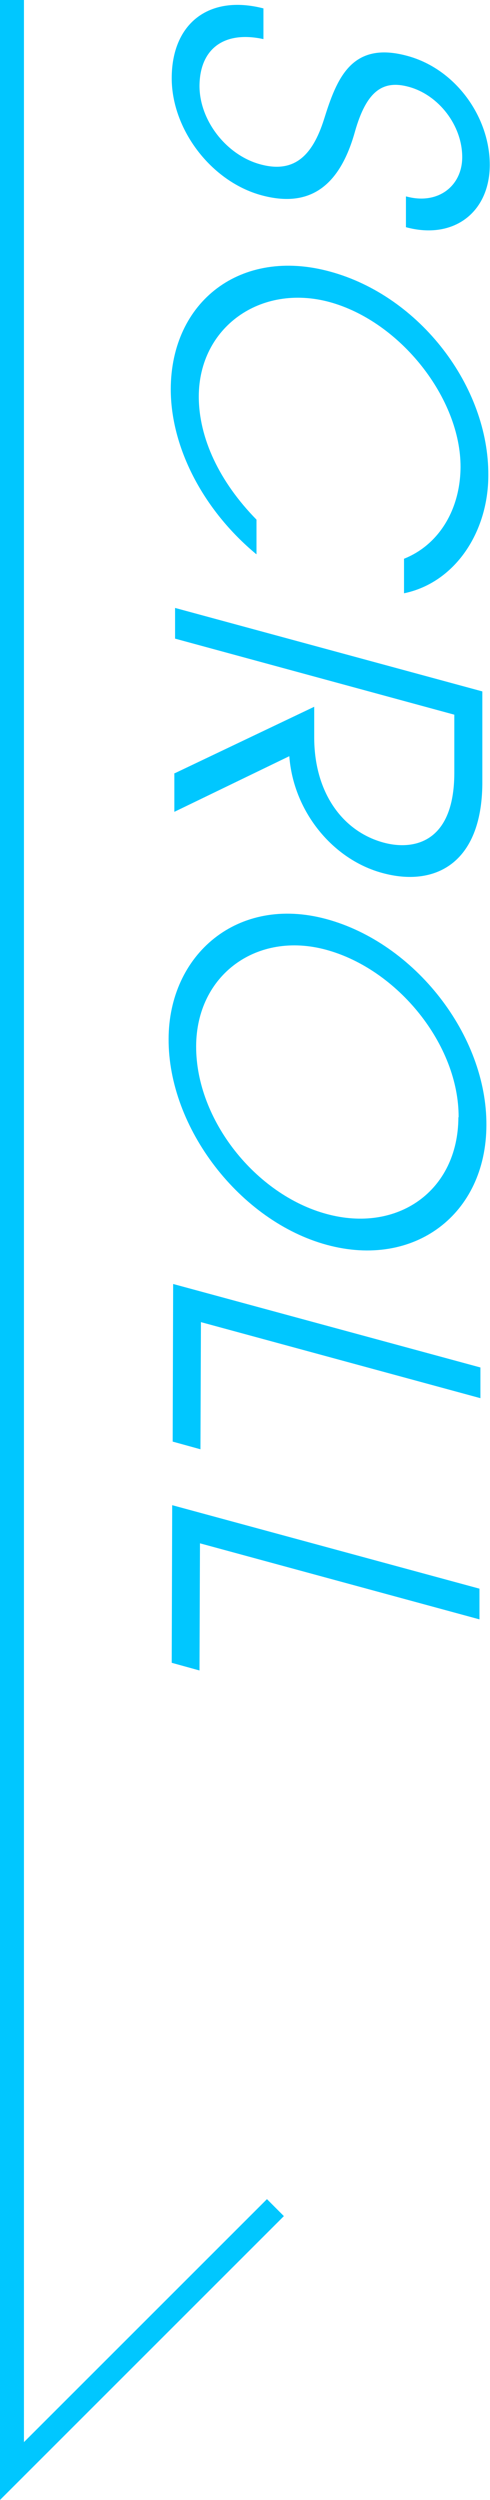 <?xml version="1.0" encoding="UTF-8"?><svg id="_レイヤー_2" xmlns="http://www.w3.org/2000/svg" viewBox="0 0 20.46 104.21"><defs><style>.cls-1{fill:#00c7ff;}.cls-2{fill:none;stroke:#00c7ff;stroke-miterlimit:10;}</style></defs><g id="text"><path class="cls-1" d="m16.97,8.19c1.32.36,2.33-.44,2.33-1.64,0-1.32-.98-2.59-2.23-2.93-1.09-.3-1.77.18-2.25,1.87-.72,2.58-2.16,3.12-3.9,2.65-2.1-.57-3.75-2.74-3.75-4.88,0-2.27,1.54-3.5,3.83-2.91v1.28c-1.65-.36-2.66.41-2.67,1.95,0,1.45,1.13,2.89,2.54,3.27,1.39.38,2.17-.33,2.66-1.88.53-1.69,1.14-3.28,3.48-2.64,2.03.55,3.44,2.56,3.44,4.54,0,1.99-1.52,3.14-3.5,2.6v-1.28Z"/><path class="cls-1" d="m10.7,23.1c-2.23-1.85-3.57-4.46-3.57-6.88.01-3.65,2.92-5.92,6.65-4.9,3.76,1.02,6.63,4.8,6.61,8.49,0,2.37-1.39,4.48-3.52,4.92v-1.44c1.48-.59,2.35-2.08,2.36-3.82.01-2.86-2.51-6.07-5.47-6.88-2.88-.78-5.45,1.05-5.46,3.93,0,1.75.87,3.57,2.41,5.14v1.44Z"/><path class="cls-1" d="m7.3,32.23l5.82-2.77v1.25c-.01,2.27,1.14,3.93,2.89,4.41,1.21.33,2.95.06,2.96-2.89v-2.44s-11.66-3.17-11.66-3.17v-1.28s12.83,3.48,12.83,3.48v3.86c-.03,3.34-2.01,4.3-4.17,3.71-2.08-.56-3.72-2.57-3.89-4.87l-4.8,2.32v-1.61Z"/><path class="cls-1" d="m7.04,43.3c.01-3.5,2.87-6,6.59-4.99,3.69,1,6.7,4.84,6.68,8.59-.01,3.72-3.01,5.98-6.66,4.99-3.62-.98-6.63-4.87-6.61-8.59Zm12.11,3.27c.01-3.03-2.55-6.17-5.53-6.98-2.89-.79-5.42,1.04-5.43,4.02-.01,3.07,2.49,6.19,5.44,6.99,2.96.81,5.5-.95,5.51-4.03Z"/><path class="cls-1" d="m7.23,53.52l12.83,3.48v1.28s-11.67-3.17-11.67-3.17l-.02,5.3-1.16-.32.02-6.58Z"/><path class="cls-1" d="m7.19,62.74l12.83,3.48v1.28s-11.67-3.17-11.67-3.17l-.02,5.3-1.16-.32.02-6.58Z"/><polyline class="cls-2" points=".5 0 .5 103 11.5 92.02"/></g></svg>